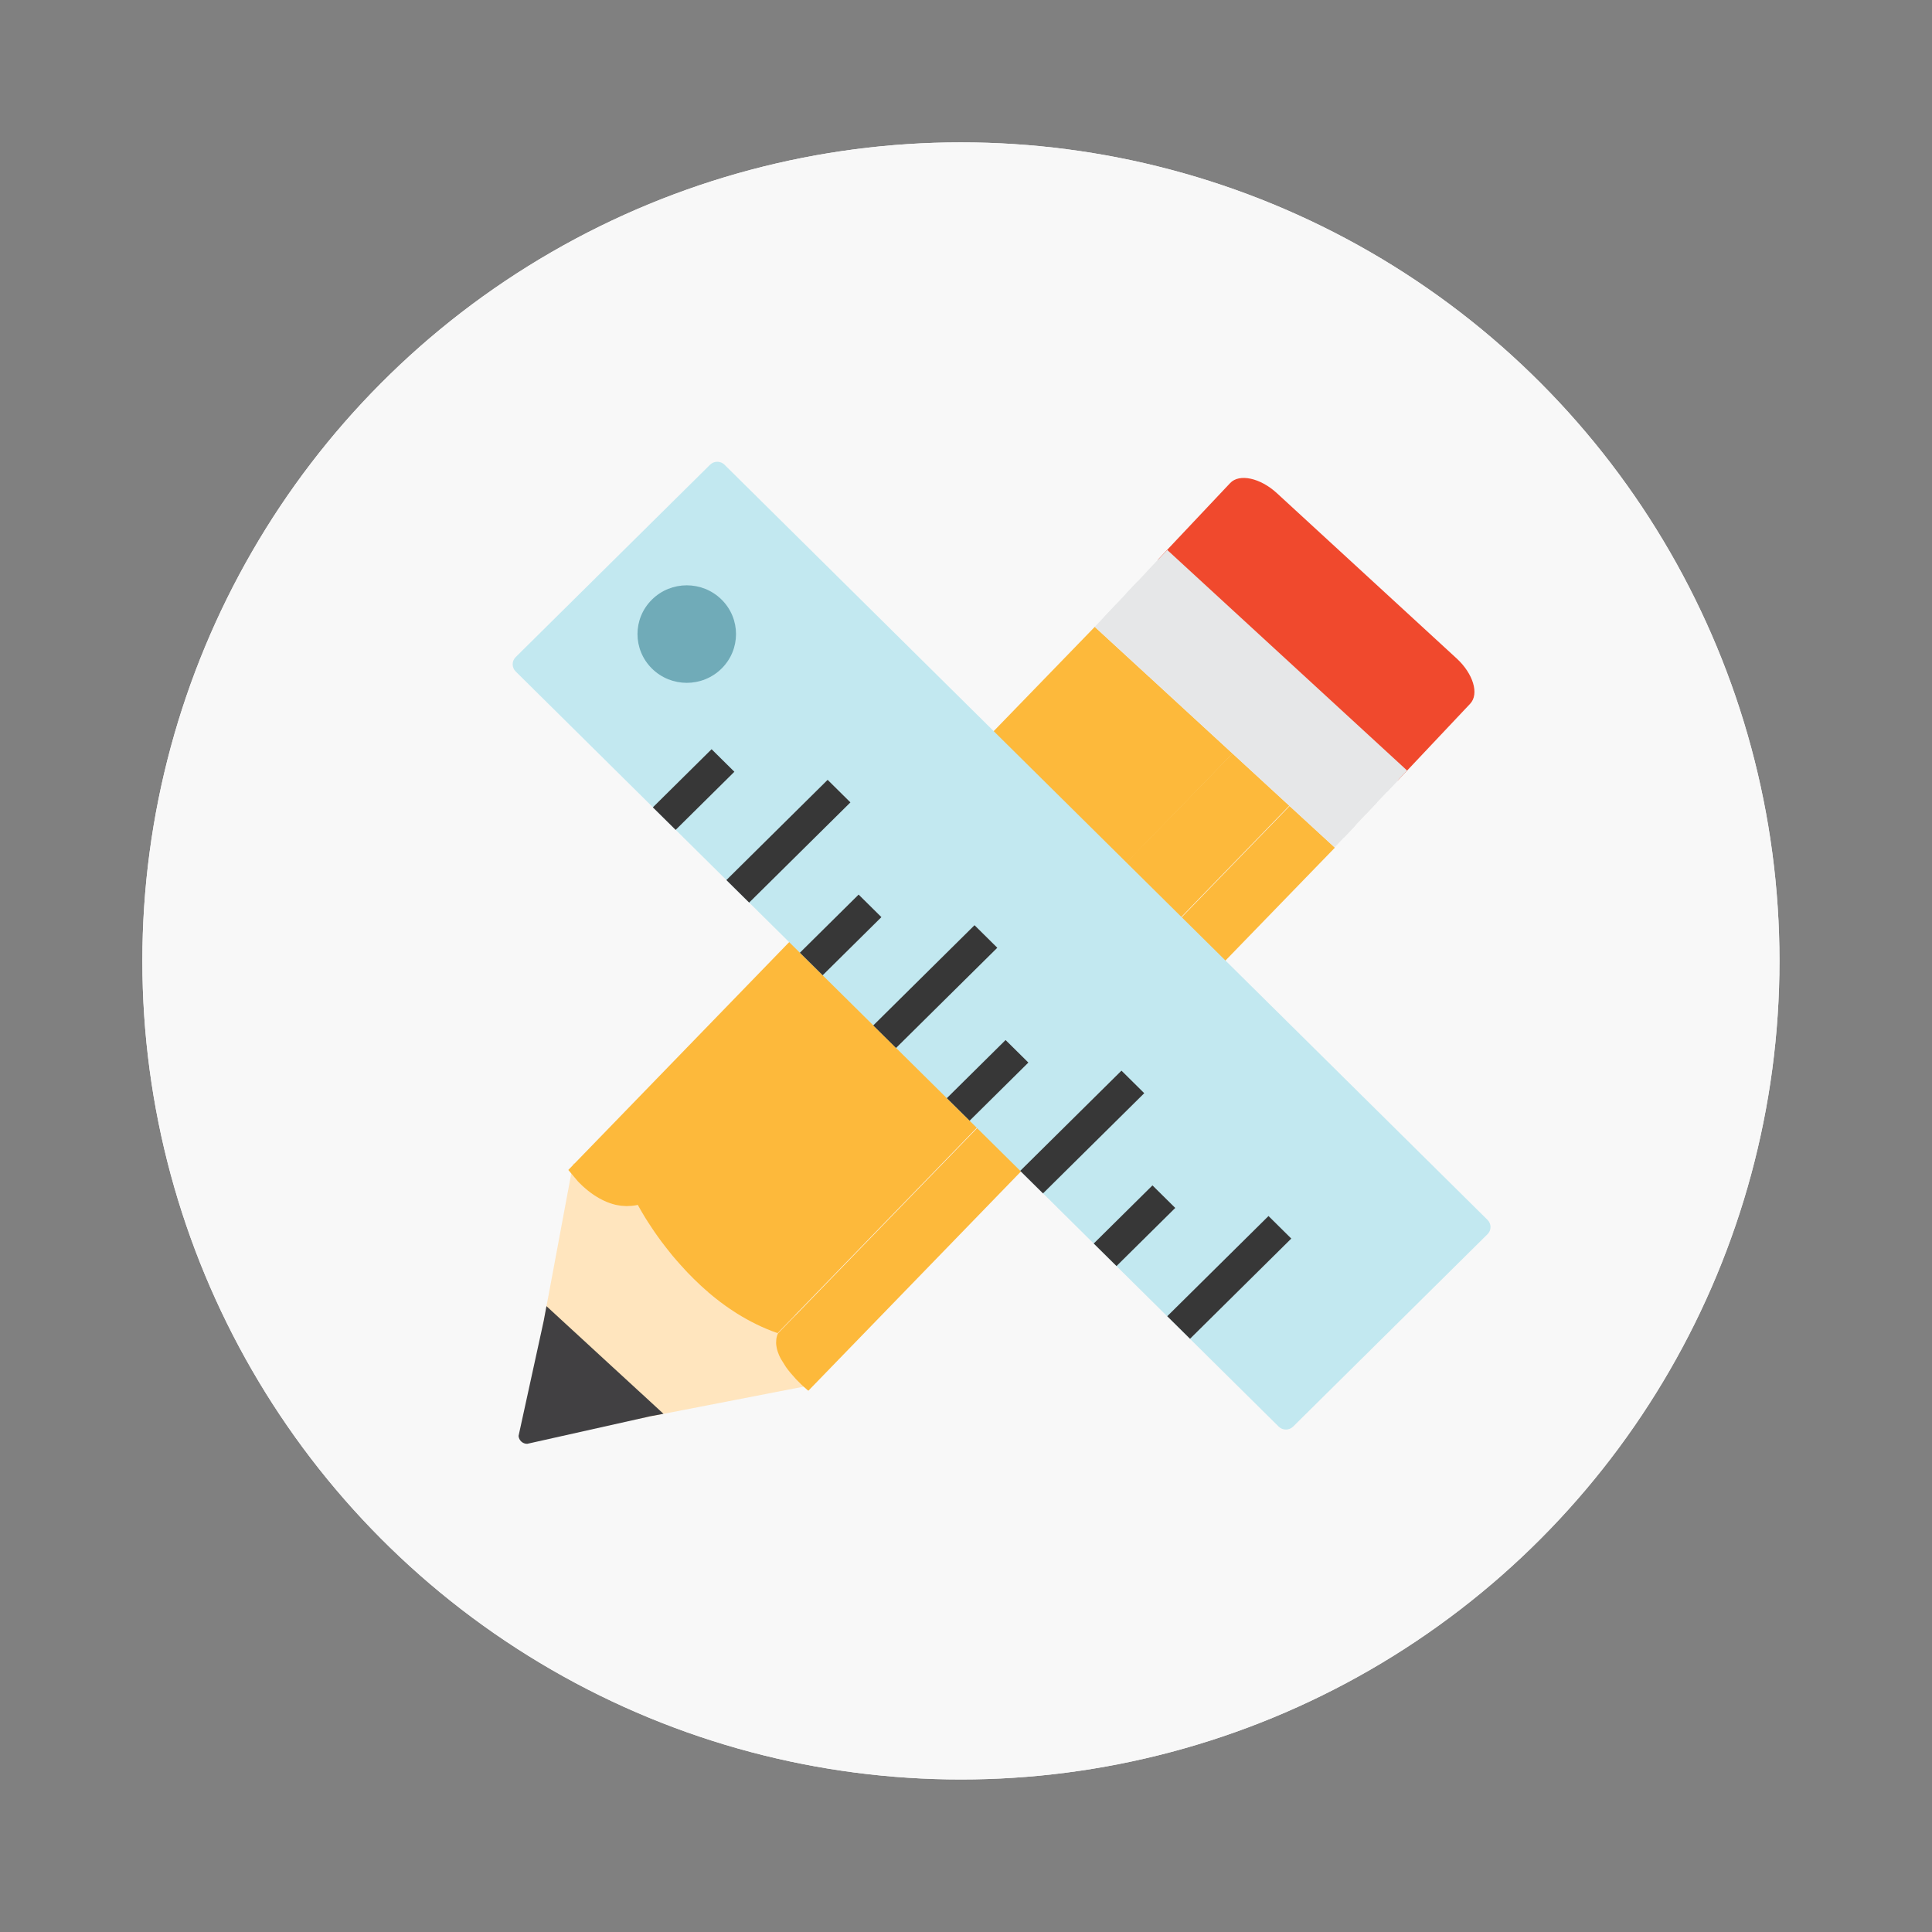 <svg width="190" height="190" viewBox="0 0 190 190" fill="none" xmlns="http://www.w3.org/2000/svg">
<rect x="0" y="0" width="190" height="190" fill="#808080" stroke="none"/>
<circle cx="94.5" cy="94.5" r="80.5" fill="#F8F8F8"/>
<g clip-path="url(#clip0_4_503)">
<path d="M137.438 76.781L144.583 69.206C145.483 68.251 144.887 66.253 143.246 64.748L125.576 48.501C123.939 46.996 121.881 46.55 120.981 47.504L113.836 55.079L137.434 76.781H137.438Z" fill="#F0492D"/>
<path d="M80.009 136.18C75.9 112.573 56.364 114.433 56.364 114.433L55.658 118.201L55.467 119.229L54.438 124.748L54.231 125.857L53.744 128.459L53.725 128.555C53.725 128.555 53.733 128.524 53.736 128.505L53.581 129.329L51.261 141.765L63.622 139.363H63.61L65.037 139.086C65.021 139.09 64.998 139.094 64.978 139.098L65.255 139.044L66.007 138.898L67.036 138.697L75.444 137.065L76.391 136.881L80.005 136.18H80.009Z" fill="#FFE5BE"/>
<path d="M126.824 79.267L76.504 131.138C76.438 131.288 76.388 131.442 76.36 131.596C76.36 131.6 76.321 131.915 76.325 132.073C76.325 132.073 76.325 132.073 76.325 132.081C76.325 132.096 76.329 132.108 76.329 132.123C76.329 132.204 76.341 132.285 76.353 132.366C76.353 132.396 76.364 132.427 76.368 132.458C76.368 132.473 76.372 132.485 76.376 132.5C76.376 132.5 76.376 132.508 76.376 132.516C76.388 132.573 76.423 132.724 76.427 132.739C76.427 132.747 76.481 132.916 76.485 132.931C76.493 132.962 76.59 133.212 76.621 133.286C76.637 133.32 76.653 133.351 76.668 133.382C76.692 133.44 76.719 133.493 76.75 133.551C76.77 133.586 76.785 133.617 76.805 133.655C76.836 133.709 77.222 134.336 77.28 134.417C77.288 134.429 77.296 134.436 77.304 134.452C77.354 134.521 77.405 134.59 77.456 134.66C77.475 134.687 77.6 134.844 77.643 134.898C77.654 134.91 77.686 134.948 77.693 134.96C77.791 135.079 78.2 135.541 78.27 135.618C78.282 135.63 78.294 135.641 78.305 135.657C78.372 135.726 78.691 136.045 78.758 136.111C78.765 136.119 78.773 136.126 78.781 136.134C78.843 136.195 78.972 136.315 78.98 136.319C78.98 136.319 79.093 136.423 79.144 136.465C79.171 136.488 79.19 136.507 79.218 136.53C79.233 136.542 79.245 136.553 79.26 136.565C79.284 136.584 79.303 136.604 79.319 136.619C79.335 136.63 79.342 136.638 79.354 136.65C79.358 136.65 79.362 136.657 79.366 136.661C79.377 136.669 79.393 136.684 79.401 136.692C79.409 136.696 79.409 136.7 79.412 136.704C79.432 136.719 79.448 136.734 79.459 136.742C79.459 136.742 79.462 136.742 79.467 136.742C79.471 136.746 79.475 136.75 79.479 136.754C79.49 136.761 79.498 136.769 79.498 136.769L131.279 83.362L126.824 79.267Z" fill="#FDB93B"/>
<path d="M107.665 61.646L55.892 115.056C55.892 115.056 55.9 115.068 55.911 115.083C55.911 115.083 55.914 115.086 55.919 115.091C55.935 115.114 56.785 116.13 56.847 116.196C56.847 116.196 56.933 116.284 56.948 116.299C57.034 116.388 57.124 116.477 57.221 116.565C57.248 116.592 57.276 116.619 57.307 116.646C57.315 116.657 57.603 116.908 57.619 116.923C57.669 116.965 57.825 117.092 57.853 117.115C57.888 117.146 58.059 117.273 58.106 117.308C58.141 117.335 58.32 117.462 58.371 117.497C58.41 117.523 58.449 117.547 58.488 117.574C58.539 117.608 58.597 117.643 58.652 117.677C58.691 117.701 58.886 117.816 58.94 117.847C58.983 117.87 59.182 117.978 59.244 118.008C59.287 118.028 59.33 118.051 59.373 118.07C59.435 118.101 59.646 118.193 59.693 118.212C59.767 118.243 59.841 118.27 59.911 118.293C59.942 118.305 59.973 118.32 60.008 118.332H60.012C60.18 118.39 60.351 118.436 60.519 118.478C60.538 118.482 60.558 118.49 60.574 118.493C60.585 118.493 60.597 118.497 60.605 118.497C60.605 118.497 60.62 118.497 60.628 118.501C60.761 118.528 60.893 118.551 61.029 118.57C61.041 118.57 61.053 118.574 61.065 118.574C61.092 118.574 61.123 118.578 61.154 118.582C61.295 118.597 61.435 118.605 61.579 118.609C61.602 118.609 61.626 118.609 61.645 118.609C61.805 118.609 61.965 118.601 62.129 118.586C62.168 118.586 62.207 118.578 62.242 118.574C62.409 118.555 62.581 118.528 62.748 118.49L113.079 66.627L107.665 61.65V61.646Z" fill="#FDB93B"/>
<path d="M65.259 139.048L63.883 137.781L63.489 137.416L62.799 136.785L60.706 134.86L60.281 134.471L58.207 132.562L57.782 132.169L56.087 130.611L55.689 130.245L54.999 129.61L54.602 129.244L53.74 128.451C53.74 128.451 53.733 128.482 53.733 128.497C53.635 129.036 53.588 129.275 53.483 129.833V129.841L50.996 141.215C51.012 141.427 51.109 141.619 51.257 141.758C51.257 141.758 51.261 141.761 51.265 141.765C51.417 141.908 51.624 141.992 51.842 141.992L63.606 139.36L63.926 139.286C64.319 139.217 64.772 139.129 65.033 139.079C65.169 139.055 65.255 139.036 65.255 139.036" fill="#414042"/>
<path d="M113.013 66.565L62.694 118.436C62.694 118.436 62.702 118.447 62.71 118.467C62.714 118.474 62.717 118.486 62.725 118.493C62.737 118.513 62.745 118.532 62.764 118.563C62.776 118.582 62.788 118.605 62.799 118.628C62.815 118.655 62.83 118.682 62.846 118.713C62.865 118.751 62.885 118.786 62.912 118.828C62.924 118.848 62.936 118.871 62.947 118.89C62.975 118.936 62.998 118.978 63.029 119.036C63.076 119.121 63.13 119.213 63.189 119.309C63.201 119.333 63.216 119.356 63.232 119.379C63.255 119.425 63.283 119.467 63.31 119.513C63.325 119.537 63.341 119.56 63.353 119.583C63.38 119.629 63.411 119.675 63.438 119.725C63.474 119.783 63.513 119.845 63.548 119.902C63.59 119.972 63.637 120.041 63.68 120.11C63.7 120.145 63.723 120.176 63.742 120.206C63.75 120.222 63.762 120.237 63.77 120.249C63.84 120.356 63.914 120.472 63.992 120.587C64.011 120.614 64.027 120.641 64.047 120.668C64.047 120.676 64.058 120.687 64.062 120.695C64.132 120.799 64.206 120.907 64.277 121.015C64.323 121.08 64.366 121.146 64.413 121.215C64.51 121.353 64.612 121.5 64.717 121.646C64.721 121.654 64.729 121.657 64.733 121.669C64.838 121.815 64.947 121.962 65.056 122.112C65.087 122.154 65.122 122.196 65.154 122.239C65.263 122.381 65.372 122.527 65.485 122.67C65.54 122.739 65.594 122.808 65.649 122.878C65.758 123.016 65.871 123.155 65.984 123.297C66.019 123.34 66.05 123.382 66.085 123.424C66.112 123.459 66.144 123.493 66.171 123.528C66.218 123.586 66.268 123.64 66.315 123.697C66.358 123.744 66.569 123.994 66.592 124.017L66.596 124.025C66.608 124.04 66.623 124.055 66.639 124.067C66.717 124.159 66.799 124.252 66.88 124.344C66.943 124.413 67.216 124.714 67.29 124.794C67.317 124.821 67.337 124.848 67.364 124.879C67.368 124.879 67.372 124.887 67.379 124.891C67.414 124.929 67.453 124.968 67.489 125.01C67.539 125.06 67.582 125.11 67.633 125.164C67.824 125.364 68.022 125.564 68.225 125.764C68.272 125.811 68.323 125.857 68.369 125.903C68.529 126.057 68.689 126.211 68.853 126.365C68.88 126.388 68.907 126.415 68.935 126.442L68.958 126.465C69.071 126.569 69.184 126.673 69.301 126.773C69.313 126.784 69.321 126.788 69.328 126.796C69.34 126.804 69.348 126.815 69.356 126.823C69.457 126.908 69.558 127 69.664 127.085C69.695 127.112 69.73 127.135 69.761 127.162L121.214 74.106L113.017 66.565H113.013Z" fill="#FDB93B"/>
<path d="M121.199 74.094L69.671 127.089H69.664C69.757 127.177 69.855 127.258 69.952 127.339C70.088 127.454 70.229 127.566 70.369 127.677C70.681 127.928 71.004 128.17 71.336 128.409C71.484 128.513 71.632 128.617 71.78 128.717C71.96 128.84 72.147 128.959 72.33 129.079C72.349 129.09 72.373 129.105 72.392 129.117C72.416 129.129 72.435 129.144 72.454 129.159C72.611 129.256 72.766 129.352 72.922 129.444C73.55 129.814 74.205 130.16 74.887 130.472C75.058 130.549 75.234 130.626 75.409 130.699C75.756 130.845 76.111 130.98 76.469 131.103L126.792 79.236L121.199 74.09V74.094Z" fill="#FDB93B"/>
<path d="M114.792 54.086L107.662 61.646L131.25 83.337L138.38 75.776L114.792 54.086Z" fill="#E6E7E8"/>
<path d="M109.735 59.465L108.585 60.685L132.169 82.379L133.32 81.16L109.735 59.465Z" fill="#E6E7E8"/>
<path d="M111.841 57.213L110.691 58.433L134.28 80.124L135.43 78.904L111.841 57.213Z" fill="#E6E7E8"/>
<path d="M113.969 54.976L112.818 56.195L136.403 77.89L137.553 76.67L113.969 54.976Z" fill="#E6E7E8"/>
</g>
<g clip-path="url(#clip1_4_503)">
<path d="M125.749 140.296L50.711 66.032C50.319 65.644 50.319 65.014 50.711 64.625L69.83 45.703C70.222 45.315 70.859 45.315 71.251 45.703L146.289 119.968C146.682 120.356 146.682 120.986 146.289 121.375L127.17 140.296C126.778 140.685 126.141 140.685 125.749 140.296Z" fill="#C2E8F0"/>
<path d="M117.032 131.66L114.792 129.442L124.749 119.588L126.99 121.805L117.032 131.66Z" fill="#373737"/>
<path d="M109.802 124.509L107.562 122.292L113.337 116.576L115.578 118.793L109.802 124.509Z" fill="#373737"/>
<path d="M102.573 117.364L100.332 115.147L110.29 105.292L112.53 107.509L102.573 117.364Z" fill="#373737"/>
<path d="M95.357 110.213L93.117 107.996L98.892 102.28L101.133 104.497L95.357 110.213Z" fill="#373737"/>
<path d="M88.12 103.061L85.88 100.844L95.838 90.989L98.078 93.206L88.12 103.061Z" fill="#373737"/>
<path d="M80.905 95.91L78.665 93.693L84.44 87.977L86.68 90.194L80.905 95.91Z" fill="#373737"/>
<path d="M73.675 88.765L71.435 86.548L81.393 76.693L83.633 78.91L73.675 88.765Z" fill="#373737"/>
<path d="M66.446 81.614L64.205 79.397L69.981 73.681L72.221 75.898L66.446 81.614Z" fill="#373737"/>
<path d="M70.964 58.967C69.071 57.094 66.006 57.094 64.113 58.967C62.22 60.84 62.22 63.874 64.113 65.747C66.006 67.621 69.071 67.621 70.964 65.747C72.856 63.874 72.856 60.84 70.964 58.967Z" fill="#373737"/>
</g>
<circle cx="94.5" cy="94.5" r="80.5" fill="#F8F8F8"/>
<g clip-path="url(#clip2_4_503)">
<path d="M137.438 76.781L144.583 69.206C145.483 68.251 144.887 66.253 143.246 64.748L125.576 48.501C123.939 46.996 121.881 46.55 120.981 47.504L113.836 55.079L137.434 76.781H137.438Z" fill="#F0492D"/>
<path d="M80.009 136.18C75.9 112.573 56.364 114.433 56.364 114.433L55.658 118.201L55.467 119.229L54.438 124.748L54.231 125.857L53.744 128.459L53.725 128.555C53.725 128.555 53.733 128.524 53.736 128.505L53.581 129.329L51.261 141.765L63.622 139.363H63.61L65.037 139.086C65.021 139.09 64.998 139.094 64.978 139.098L65.255 139.044L66.007 138.898L67.036 138.697L75.444 137.065L76.391 136.881L80.005 136.18H80.009Z" fill="#FFE5BE"/>
<path d="M126.824 79.267L76.504 131.138C76.438 131.288 76.388 131.442 76.36 131.596C76.36 131.6 76.321 131.915 76.325 132.073C76.325 132.073 76.325 132.073 76.325 132.081C76.325 132.096 76.329 132.108 76.329 132.123C76.329 132.204 76.341 132.285 76.353 132.366C76.353 132.396 76.364 132.427 76.368 132.458C76.368 132.473 76.372 132.485 76.376 132.5C76.376 132.5 76.376 132.508 76.376 132.516C76.388 132.573 76.423 132.724 76.427 132.739C76.427 132.747 76.481 132.916 76.485 132.931C76.493 132.962 76.59 133.212 76.621 133.286C76.637 133.32 76.653 133.351 76.668 133.382C76.692 133.44 76.719 133.493 76.75 133.551C76.77 133.586 76.785 133.617 76.805 133.655C76.836 133.709 77.222 134.336 77.28 134.417C77.288 134.429 77.296 134.436 77.304 134.452C77.354 134.521 77.405 134.59 77.456 134.66C77.475 134.687 77.6 134.844 77.643 134.898C77.654 134.91 77.686 134.948 77.693 134.96C77.791 135.079 78.2 135.541 78.27 135.618C78.282 135.63 78.294 135.641 78.305 135.657C78.372 135.726 78.691 136.045 78.758 136.111C78.765 136.119 78.773 136.126 78.781 136.134C78.843 136.195 78.972 136.315 78.98 136.319C78.98 136.319 79.093 136.423 79.144 136.465C79.171 136.488 79.19 136.507 79.218 136.53C79.233 136.542 79.245 136.553 79.26 136.565C79.284 136.584 79.303 136.604 79.319 136.619C79.335 136.63 79.342 136.638 79.354 136.65C79.358 136.65 79.362 136.657 79.366 136.661C79.377 136.669 79.393 136.684 79.401 136.692C79.409 136.696 79.409 136.7 79.412 136.704C79.432 136.719 79.448 136.734 79.459 136.742C79.459 136.742 79.462 136.742 79.467 136.742C79.471 136.746 79.475 136.75 79.479 136.754C79.49 136.761 79.498 136.769 79.498 136.769L131.279 83.362L126.824 79.267Z" fill="#FDB93B"/>
<path d="M107.665 61.646L55.892 115.056C55.892 115.056 55.9 115.068 55.911 115.083C55.911 115.083 55.914 115.086 55.919 115.091C55.935 115.114 56.785 116.13 56.847 116.196C56.847 116.196 56.933 116.284 56.948 116.299C57.034 116.388 57.124 116.477 57.221 116.565C57.248 116.592 57.276 116.619 57.307 116.646C57.315 116.657 57.603 116.908 57.619 116.923C57.669 116.965 57.825 117.092 57.853 117.115C57.888 117.146 58.059 117.273 58.106 117.308C58.141 117.335 58.32 117.462 58.371 117.497C58.41 117.523 58.449 117.547 58.488 117.574C58.539 117.608 58.597 117.643 58.652 117.677C58.691 117.701 58.886 117.816 58.94 117.847C58.983 117.87 59.182 117.978 59.244 118.008C59.287 118.028 59.33 118.051 59.373 118.07C59.435 118.101 59.646 118.193 59.693 118.212C59.767 118.243 59.841 118.27 59.911 118.293C59.942 118.305 59.973 118.32 60.008 118.332H60.012C60.18 118.39 60.351 118.436 60.519 118.478C60.538 118.482 60.558 118.49 60.574 118.493C60.585 118.493 60.597 118.497 60.605 118.497C60.605 118.497 60.62 118.497 60.628 118.501C60.761 118.528 60.893 118.551 61.029 118.57C61.041 118.57 61.053 118.574 61.065 118.574C61.092 118.574 61.123 118.578 61.154 118.582C61.295 118.597 61.435 118.605 61.579 118.609C61.602 118.609 61.626 118.609 61.645 118.609C61.805 118.609 61.965 118.601 62.129 118.586C62.168 118.586 62.207 118.578 62.242 118.574C62.409 118.555 62.581 118.528 62.748 118.49L113.079 66.627L107.665 61.65V61.646Z" fill="#FDB93B"/>
<path d="M65.259 139.048L63.883 137.781L63.489 137.416L62.799 136.785L60.706 134.86L60.281 134.471L58.207 132.562L57.782 132.169L56.087 130.611L55.689 130.245L54.999 129.61L54.602 129.244L53.74 128.451C53.74 128.451 53.733 128.482 53.733 128.497C53.635 129.036 53.588 129.275 53.483 129.833V129.841L50.996 141.215C51.012 141.427 51.109 141.619 51.257 141.758C51.257 141.758 51.261 141.761 51.265 141.765C51.417 141.908 51.624 141.992 51.842 141.992L63.606 139.36L63.926 139.286C64.319 139.217 64.772 139.129 65.033 139.079C65.169 139.055 65.255 139.036 65.255 139.036" fill="#414042"/>
<path d="M113.013 66.565L62.694 118.436C62.694 118.436 62.702 118.447 62.71 118.467C62.714 118.474 62.717 118.486 62.725 118.493C62.737 118.513 62.745 118.532 62.764 118.563C62.776 118.582 62.788 118.605 62.799 118.628C62.815 118.655 62.83 118.682 62.846 118.713C62.865 118.751 62.885 118.786 62.912 118.828C62.924 118.848 62.936 118.871 62.947 118.89C62.975 118.936 62.998 118.978 63.029 119.036C63.076 119.121 63.13 119.213 63.189 119.309C63.201 119.333 63.216 119.356 63.232 119.379C63.255 119.425 63.283 119.467 63.31 119.513C63.325 119.537 63.341 119.56 63.353 119.583C63.38 119.629 63.411 119.675 63.438 119.725C63.474 119.783 63.513 119.845 63.548 119.902C63.59 119.972 63.637 120.041 63.68 120.11C63.7 120.145 63.723 120.176 63.742 120.206C63.75 120.222 63.762 120.237 63.77 120.249C63.84 120.356 63.914 120.472 63.992 120.587C64.011 120.614 64.027 120.641 64.047 120.668C64.047 120.676 64.058 120.687 64.062 120.695C64.132 120.799 64.206 120.907 64.277 121.015C64.323 121.08 64.366 121.146 64.413 121.215C64.51 121.353 64.612 121.5 64.717 121.646C64.721 121.654 64.729 121.657 64.733 121.669C64.838 121.815 64.947 121.962 65.056 122.112C65.087 122.154 65.122 122.196 65.154 122.239C65.263 122.381 65.372 122.527 65.485 122.67C65.54 122.739 65.594 122.808 65.649 122.878C65.758 123.016 65.871 123.155 65.984 123.297C66.019 123.34 66.05 123.382 66.085 123.424C66.112 123.459 66.144 123.493 66.171 123.528C66.218 123.586 66.268 123.64 66.315 123.697C66.358 123.744 66.569 123.994 66.592 124.017L66.596 124.025C66.608 124.04 66.623 124.055 66.639 124.067C66.717 124.159 66.799 124.252 66.88 124.344C66.943 124.413 67.216 124.714 67.29 124.794C67.317 124.821 67.337 124.848 67.364 124.879C67.368 124.879 67.372 124.887 67.379 124.891C67.414 124.929 67.453 124.968 67.489 125.01C67.539 125.06 67.582 125.11 67.633 125.164C67.824 125.364 68.022 125.564 68.225 125.764C68.272 125.811 68.323 125.857 68.369 125.903C68.529 126.057 68.689 126.211 68.853 126.365C68.88 126.388 68.907 126.415 68.935 126.442L68.958 126.465C69.071 126.569 69.184 126.673 69.301 126.773C69.313 126.784 69.321 126.788 69.328 126.796C69.34 126.804 69.348 126.815 69.356 126.823C69.457 126.908 69.558 127 69.664 127.085C69.695 127.112 69.73 127.135 69.761 127.162L121.214 74.106L113.017 66.565H113.013Z" fill="#FDB93B"/>
<path d="M121.199 74.094L69.671 127.089H69.664C69.757 127.177 69.855 127.258 69.952 127.339C70.088 127.454 70.229 127.566 70.369 127.677C70.681 127.928 71.004 128.17 71.336 128.409C71.484 128.513 71.632 128.617 71.78 128.717C71.96 128.84 72.147 128.959 72.33 129.079C72.349 129.09 72.373 129.105 72.392 129.117C72.416 129.129 72.435 129.144 72.454 129.159C72.611 129.256 72.766 129.352 72.922 129.444C73.55 129.814 74.205 130.16 74.887 130.472C75.058 130.549 75.234 130.626 75.409 130.699C75.756 130.845 76.111 130.98 76.469 131.103L126.792 79.236L121.199 74.09V74.094Z" fill="#FDB93B"/>
<path d="M114.792 54.086L107.662 61.646L131.25 83.337L138.38 75.776L114.792 54.086Z" fill="#E6E7E8"/>
<path d="M109.735 59.465L108.585 60.685L132.169 82.379L133.32 81.16L109.735 59.465Z" fill="#E6E7E8"/>
<path d="M111.841 57.213L110.691 58.433L134.28 80.124L135.43 78.904L111.841 57.213Z" fill="#E6E7E8"/>
<path d="M113.969 54.976L112.818 56.195L136.403 77.89L137.553 76.67L113.969 54.976Z" fill="#E6E7E8"/>
</g>
<g clip-path="url(#clip3_4_503)">
<path d="M125.749 140.296L50.711 66.032C50.319 65.644 50.319 65.014 50.711 64.625L69.83 45.703C70.222 45.315 70.859 45.315 71.251 45.703L146.289 119.968C146.682 120.356 146.682 120.986 146.289 121.375L127.17 140.296C126.778 140.685 126.141 140.685 125.749 140.296Z" fill="#C2E8F0"/>
<path d="M117.032 131.66L114.792 129.442L124.749 119.588L126.99 121.805L117.032 131.66Z" fill="#373737"/>
<path d="M109.802 124.509L107.562 122.292L113.337 116.576L115.578 118.793L109.802 124.509Z" fill="#373737"/>
<path d="M102.573 117.364L100.332 115.147L110.29 105.292L112.53 107.509L102.573 117.364Z" fill="#373737"/>
<path d="M95.357 110.213L93.117 107.996L98.892 102.28L101.133 104.497L95.357 110.213Z" fill="#373737"/>
<path d="M88.12 103.061L85.88 100.844L95.838 90.989L98.078 93.206L88.12 103.061Z" fill="#373737"/>
<path d="M80.905 95.91L78.665 93.693L84.44 87.977L86.68 90.194L80.905 95.91Z" fill="#373737"/>
<path d="M73.675 88.765L71.435 86.548L81.393 76.693L83.633 78.91L73.675 88.765Z" fill="#373737"/>
<path d="M66.446 81.614L64.205 79.397L69.981 73.681L72.221 75.898L66.446 81.614Z" fill="#373737"/>
<path d="M70.964 58.967C69.071 57.094 66.006 57.094 64.113 58.967C62.22 60.84 62.22 63.874 64.113 65.747C66.006 67.621 69.071 67.621 70.964 65.747C72.856 63.874 72.856 60.84 70.964 58.967Z" fill="#70ABB8"/>
</g>
<defs>
<clipPath id="clip0_4_503">
<rect width="94" height="95" fill="white" transform="translate(51 47)"/>
</clipPath>
<clipPath id="clip1_4_503">
<rect width="97" height="96" fill="white" transform="matrix(1 1.74846e-07 1.74846e-07 -1 50 141)"/>
</clipPath>
<clipPath id="clip2_4_503">
<rect width="94" height="95" fill="white" transform="translate(51 47)"/>
</clipPath>
<clipPath id="clip3_4_503">
<rect width="97" height="96" fill="white" transform="matrix(1 1.74846e-07 1.74846e-07 -1 50 141)"/>
</clipPath>
</defs>
</svg>
